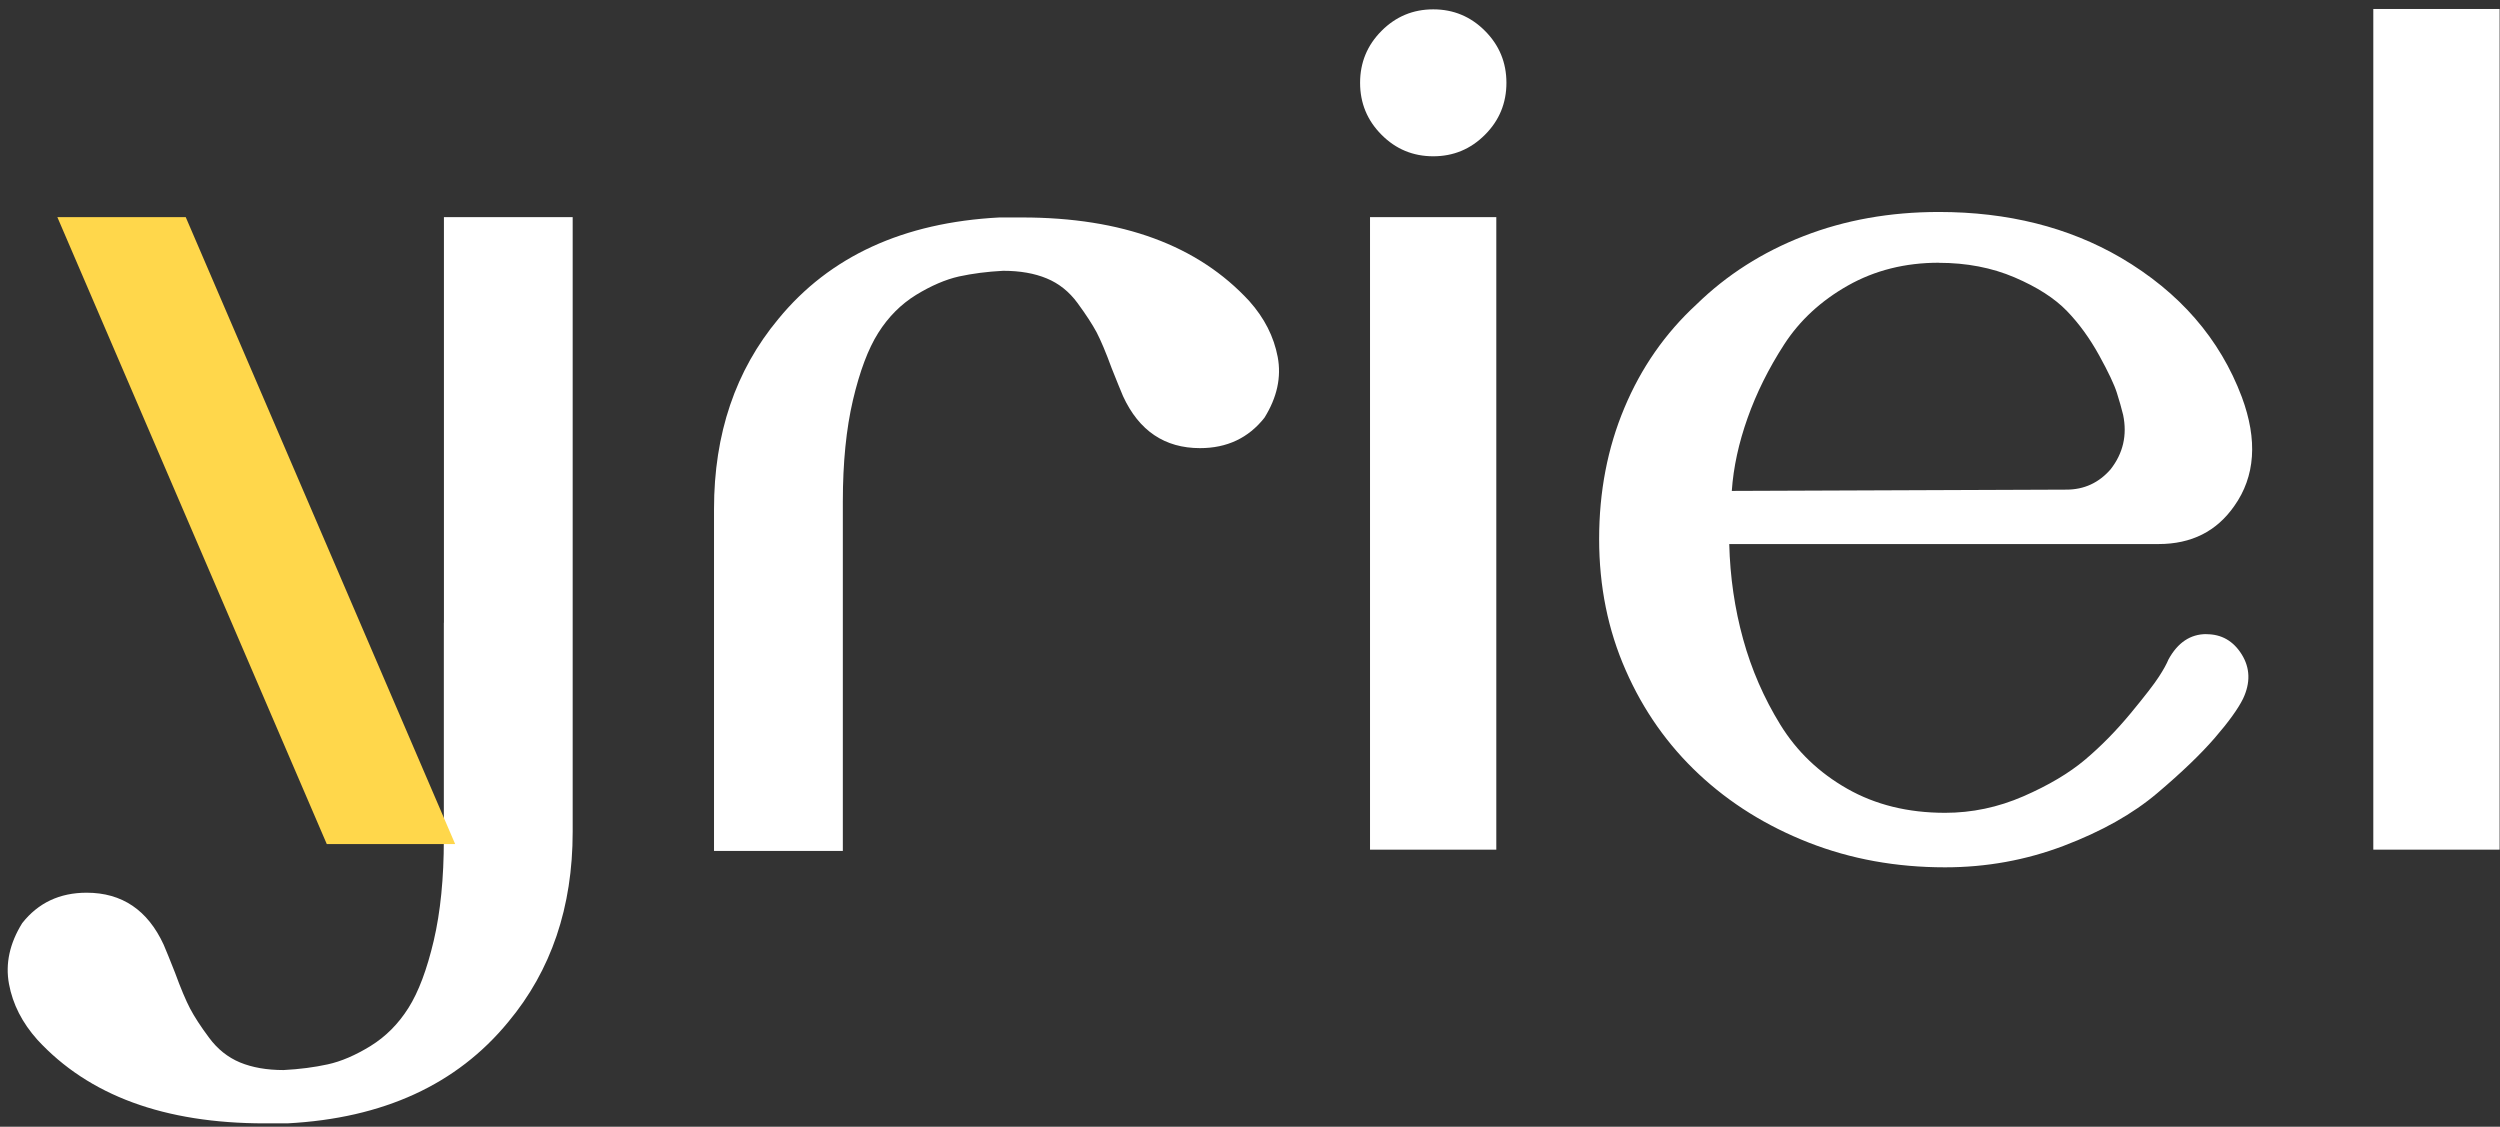 <svg width="142" height="64" viewBox="0 0 142 64" fill="none" xmlns="http://www.w3.org/2000/svg">
<rect x="0" y="0" width="142" height="64" fill="#333333" stroke="none"/>
<g id="logo" clip-path="url(#clip0_251_11104)">
<path id="Vector" d="M25.215 35.372V12.332H32.528V47.251C32.528 51.523 31.31 55.123 28.869 58.047C25.951 61.601 21.769 63.521 16.322 63.807H15.032C9.341 63.807 5.04 62.226 2.122 59.057C1.262 58.094 0.723 57.043 0.51 55.888C0.298 54.738 0.547 53.583 1.262 52.433C2.169 51.283 3.387 50.706 4.921 50.706C6.926 50.706 8.388 51.689 9.295 53.656C9.44 53.989 9.652 54.52 9.937 55.238C10.269 56.148 10.559 56.83 10.798 57.288C11.036 57.74 11.394 58.297 11.876 58.942C12.352 59.588 12.938 60.056 13.633 60.347C14.327 60.633 15.151 60.779 16.105 60.779C17.012 60.732 17.851 60.623 18.613 60.456C19.375 60.29 20.188 59.941 21.049 59.411C21.909 58.88 22.624 58.162 23.199 57.251C23.775 56.341 24.251 55.066 24.635 53.437C25.018 51.803 25.21 49.883 25.21 47.677V35.367L25.215 35.372Z" fill="white"/>
<path id="Vector_2" d="M84.347 7.654C83.534 8.471 82.554 8.877 81.409 8.877C80.264 8.877 79.279 8.471 78.471 7.654C77.657 6.837 77.253 5.854 77.253 4.704C77.253 3.554 77.657 2.57 78.471 1.754C79.284 0.937 80.264 0.531 81.409 0.531C82.554 0.531 83.534 0.937 84.347 1.754C85.161 2.57 85.565 3.554 85.565 4.704C85.565 5.854 85.161 6.842 84.347 7.654ZM84.99 48.26H77.817V12.332H84.99V48.26Z" fill="white"/>
<path id="Vector_3" d="M141.977 48.26H134.804V0.51H141.977V48.26Z" fill="white"/>
<path id="Vector_4" d="M125.325 36.022C126.186 36.022 126.854 36.407 127.331 37.172C127.808 37.942 127.834 38.78 127.404 39.69C127.118 40.268 126.58 41.012 125.792 41.923C125.004 42.833 123.916 43.879 122.527 45.055C121.138 46.231 119.371 47.225 117.22 48.042C115.069 48.858 112.82 49.264 110.478 49.264C107.705 49.264 105.124 48.796 102.735 47.859C100.346 46.923 98.262 45.627 96.495 43.973C94.728 42.318 93.339 40.351 92.339 38.067C91.334 35.788 90.831 33.306 90.831 30.616C90.831 27.926 91.308 25.444 92.266 23.165C93.22 20.886 94.583 18.929 96.355 17.296C98.076 15.615 100.107 14.319 102.45 13.409C104.792 12.498 107.353 12.04 110.125 12.04C114.043 12.04 117.484 12.904 120.454 14.632C123.802 16.598 126.092 19.242 127.336 22.551C128.243 24.996 128.098 27.062 126.906 28.743C125.901 30.184 124.47 30.902 122.605 30.902H98.221C98.268 32.775 98.532 34.576 99.009 36.303C99.486 38.031 100.19 39.649 101.123 41.163C102.056 42.677 103.321 43.889 104.922 44.8C106.523 45.711 108.373 46.168 110.478 46.168C112.006 46.168 113.489 45.856 114.924 45.232C116.36 44.607 117.531 43.91 118.438 43.145C119.345 42.38 120.205 41.501 121.019 40.518C121.832 39.534 122.371 38.837 122.63 38.431C122.895 38.025 123.071 37.697 123.169 37.458C123.693 36.501 124.413 36.017 125.32 36.017L125.325 36.022ZM110.125 14.923C108.213 14.923 106.492 15.355 104.963 16.218C103.435 17.082 102.227 18.196 101.341 19.564C100.455 20.933 99.765 22.327 99.263 23.742C98.76 25.158 98.459 26.537 98.366 27.884L117.37 27.811C118.376 27.811 119.21 27.426 119.879 26.661C120.594 25.751 120.832 24.715 120.594 23.566C120.5 23.18 120.381 22.764 120.236 22.306C120.091 21.848 119.759 21.141 119.231 20.183C118.702 19.226 118.096 18.383 117.401 17.665C116.707 16.947 115.717 16.307 114.427 15.755C113.136 15.204 111.701 14.928 110.125 14.928V14.923Z" fill="white"/>
<path id="Vector_5" d="M40.561 48.333H47.873V40.794V32.728V28.483C47.873 26.276 48.065 24.356 48.448 22.723C48.832 21.094 49.309 19.819 49.884 18.909C50.459 17.998 51.174 17.28 52.035 16.749C52.895 16.224 53.709 15.875 54.471 15.703C55.237 15.537 56.072 15.428 56.979 15.381C57.938 15.381 58.762 15.527 59.451 15.813C60.145 16.099 60.731 16.567 61.208 17.218C61.684 17.868 62.042 18.419 62.286 18.872C62.524 19.33 62.814 20.012 63.146 20.922C63.431 21.64 63.649 22.171 63.789 22.504C64.695 24.471 66.157 25.454 68.163 25.454C69.691 25.454 70.915 24.877 71.821 23.727C72.537 22.577 72.791 21.422 72.573 20.272C72.355 19.122 71.821 18.066 70.961 17.103C68.043 13.934 63.742 12.352 58.052 12.352C57.668 12.352 57.238 12.352 56.761 12.352C51.309 12.639 47.127 14.559 44.214 18.113C41.773 21.042 40.556 24.643 40.556 28.909V47.755V48.333H40.561Z" fill="white"/>
<path id="Vector_6" d="M25.853 47.943H18.561L3.257 12.332H10.549L25.853 47.943Z" fill="#FFD74B"/>
</g>
<defs>
<clipPath id="clip0_251_11104">
<rect width="142" height="64" fill="white"/>
</clipPath>
</defs>
</svg>
